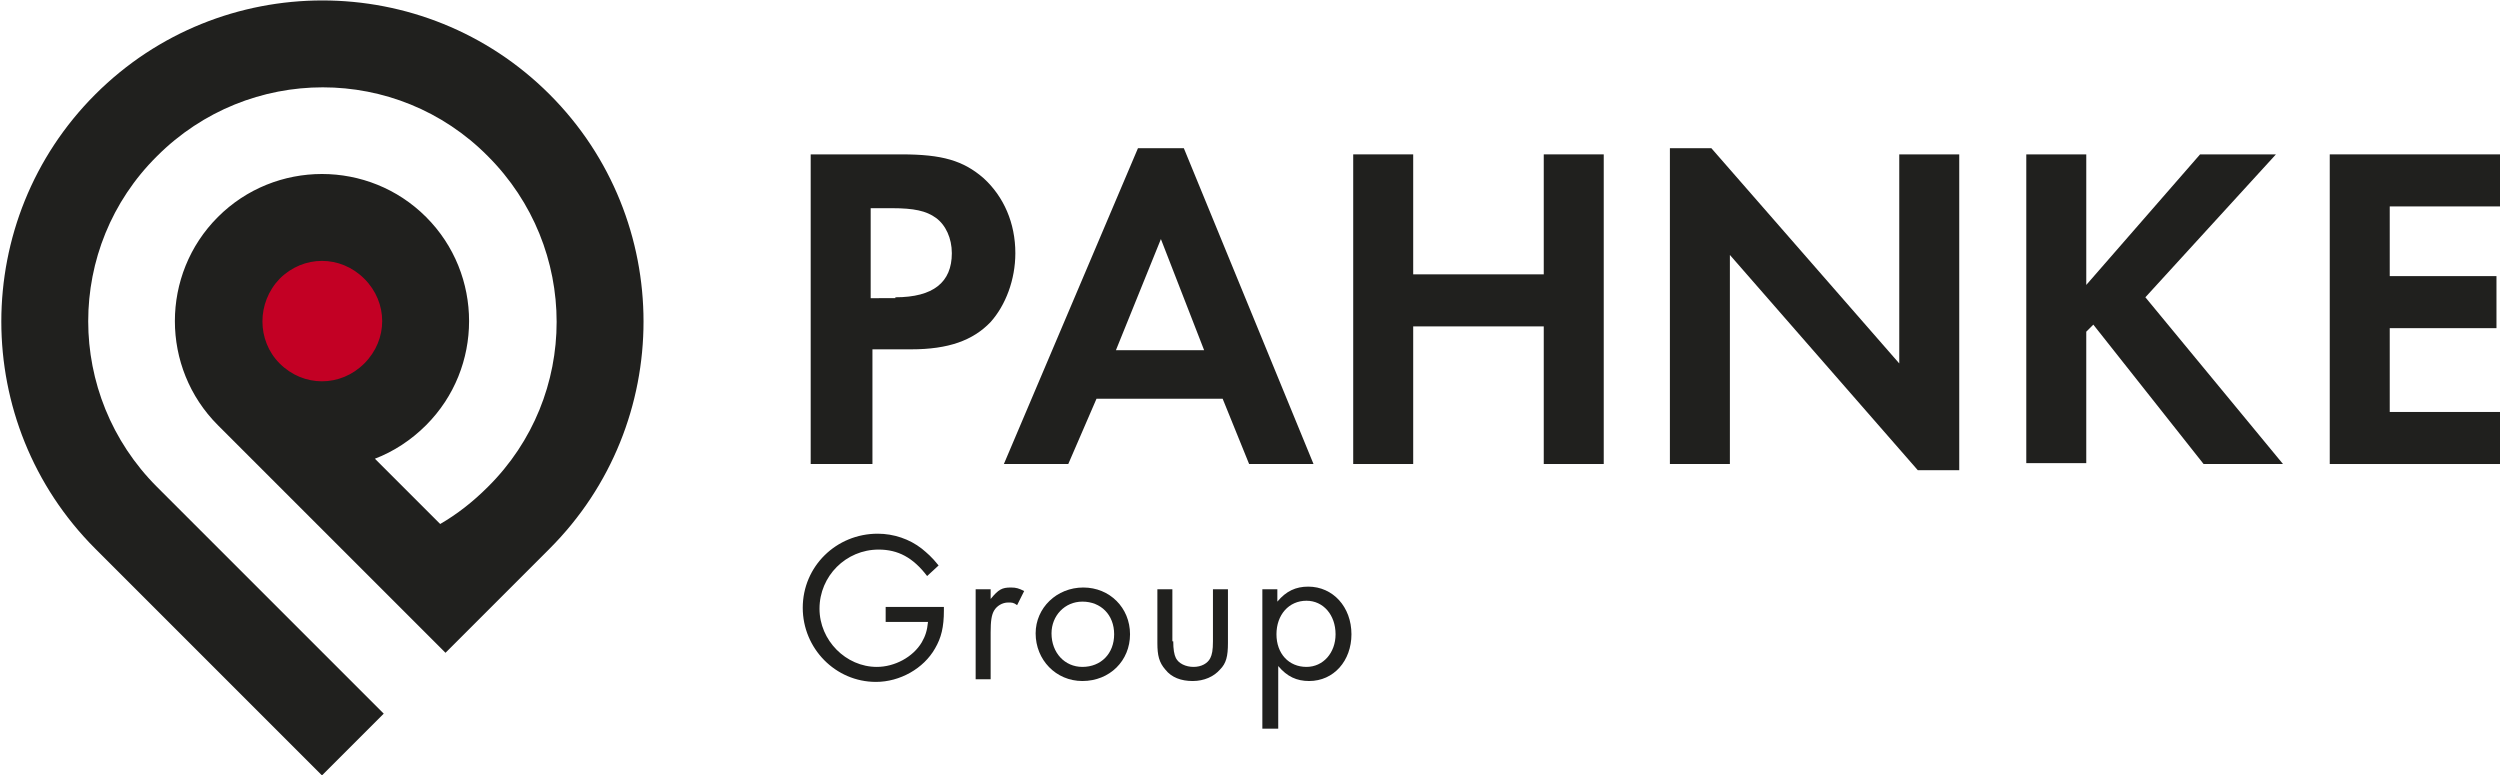 <?xml version="1.0" encoding="utf-8"?>
<!-- Generator: Adobe Illustrator 22.1.0, SVG Export Plug-In . SVG Version: 6.00 Build 0)  -->
<svg version="1.1" id="Typo_Vectoren_1_" xmlns="http://www.w3.org/2000/svg" xmlns:xlink="http://www.w3.org/1999/xlink" x="0px"
	 y="0px" viewBox="0 0 283.4 87.9" style="enable-background:new 0 0 283.4 87.9;" xml:space="preserve">
<style type="text/css">
	.st0{fill:#C30024;}
	.st1{fill:#20201E;}
</style>
<g>
	<circle class="st0" cx="36.7" cy="36.4" r="13"/>
	<path id="XMLID_6_" class="st1" d="M62.3,10.7C48.1-3.5,25-3.5,10.8,10.7C-3.4,24.9-3.4,48,10.8,62.2l25.7,25.7l7-7L17.8,55.2
		C7.4,44.8,7.4,28,17.8,17.7c10.4-10.4,27.2-10.4,37.5,0c10.4,10.4,10.4,27.2,0,37.5c-1.7,1.7-3.5,3.1-5.4,4.2L42.5,52
		c2.1-0.8,4.1-2.1,5.8-3.8c6.5-6.5,6.5-17.1,0-23.6c-6.5-6.5-17.1-6.5-23.6,0c-6.5,6.5-6.5,17.1,0,23.6L50.5,74l11.8-11.8
		C76.5,48,76.5,24.9,62.3,10.7z M31.7,31.6c2.7-2.7,6.9-2.7,9.6,0s2.7,6.9,0,9.6c-2.7,2.7-6.9,2.7-9.6,0
		C29.1,38.6,29.1,34.3,31.7,31.6z"/>
	<g>
		<path class="st1" d="M98.7,52.6h-6.8V17.5h10.3c4.6,0,7,0.7,9.3,2.7c2.3,2.1,3.6,5.1,3.6,8.5c0,3-1.1,5.9-2.8,7.8
			c-2,2.1-4.8,3.1-9,3.1h-4.4V52.6z M101.5,33.7c4.3,0,6.4-1.7,6.4-5c0-1.7-0.7-3.2-1.8-4c-1.1-0.8-2.5-1.1-5-1.1h-2.4v10.2H101.5z"
			/>
		<path class="st1" d="M124.3,45.2l-3.2,7.4h-7.3l15.2-35.8h5.2l14.7,35.8h-7.3l-3-7.4H124.3z M131.6,27.1l-5.1,12.6h10L131.6,27.1z
			"/>
		<path class="st1" d="M175,31.1V17.5h6.8v35.1H175V37h-14.8v15.6h-6.8V17.5h6.8v13.6H175z"/>
		<path class="st1" d="M189.3,16.8h4.7l21.3,24.4V17.5h6.8v35.8h-4.7l-21.3-24.4v23.7h-6.8V16.8z"/>
		<path class="st1" d="M249.4,17.5h8.6l-14.8,16.2l15.6,18.9h-9l-12.5-15.8l-0.8,0.8v14.9h-6.8V17.5h6.8v14.8L249.4,17.5z"/>
		<path class="st1" d="M270.9,23.5v7.8H283v5.9h-12.1v9.5h12.6v5.9h-19.4V17.5h19.4v5.9H270.9z"/>
		<path class="st1" d="M107,68.8v0.4c0,1.9-0.3,3.1-1,4.3c-1.3,2.3-4,3.8-6.7,3.8c-4.6,0-8.3-3.8-8.3-8.4c0-4.7,3.8-8.4,8.5-8.4
			c1.8,0,3.6,0.6,5,1.7c0.6,0.5,1.1,0.9,1.9,1.9l-1.3,1.2c-1.6-2.1-3.3-3-5.5-3c-3.7,0-6.7,3-6.7,6.7c0,3.6,3,6.6,6.5,6.6
			c2,0,4.1-1.1,5.1-2.8c0.4-0.7,0.6-1.3,0.7-2.3h-4.8v-1.7H107z"/>
		<path class="st1" d="M112.3,66.8v1.1c0.9-1.1,1.3-1.3,2.3-1.3c0.6,0,0.9,0.1,1.5,0.4l-0.8,1.6c-0.4-0.3-0.6-0.3-1-0.3
			c-0.7,0-1.3,0.4-1.6,0.9c-0.3,0.5-0.4,1.2-0.4,2.5v5.3h-1.7V66.8H112.3z"/>
		<path class="st1" d="M128.1,71.9c0,3-2.3,5.3-5.4,5.3c-3,0-5.3-2.4-5.3-5.4c0-2.9,2.4-5.2,5.4-5.2
			C125.8,66.6,128.1,68.9,128.1,71.9z M119.2,71.8c0,2.2,1.5,3.8,3.5,3.8c2.1,0,3.6-1.5,3.6-3.7c0-2.2-1.5-3.7-3.6-3.7
			C120.7,68.2,119.2,69.8,119.2,71.8z"/>
		<path class="st1" d="M133,72.7c0,0.9,0.1,1.5,0.3,1.9c0.3,0.6,1.1,1,2,1c0.9,0,1.6-0.4,1.9-1c0.2-0.4,0.3-0.9,0.3-1.9v-5.9h1.7
			v6.1c0,1.5-0.2,2.3-0.9,3c-0.7,0.8-1.8,1.3-3.1,1.3c-1.3,0-2.4-0.4-3.1-1.3c-0.7-0.8-0.9-1.6-0.9-3v-6.1h1.7V72.7z"/>
		<path class="st1" d="M143.1,82.6V66.8h1.7v1.4c1-1.2,2.1-1.7,3.5-1.7c2.8,0,4.9,2.3,4.9,5.4c0,3-2,5.3-4.8,5.3
			c-1.4,0-2.5-0.5-3.5-1.7v7.1H143.1z M144.7,71.9c0,2.2,1.4,3.7,3.4,3.7c1.9,0,3.3-1.6,3.3-3.7c0-2.2-1.4-3.8-3.3-3.8
			C146.1,68.1,144.7,69.7,144.7,71.9z"/>
	</g>
</g>
</svg>
